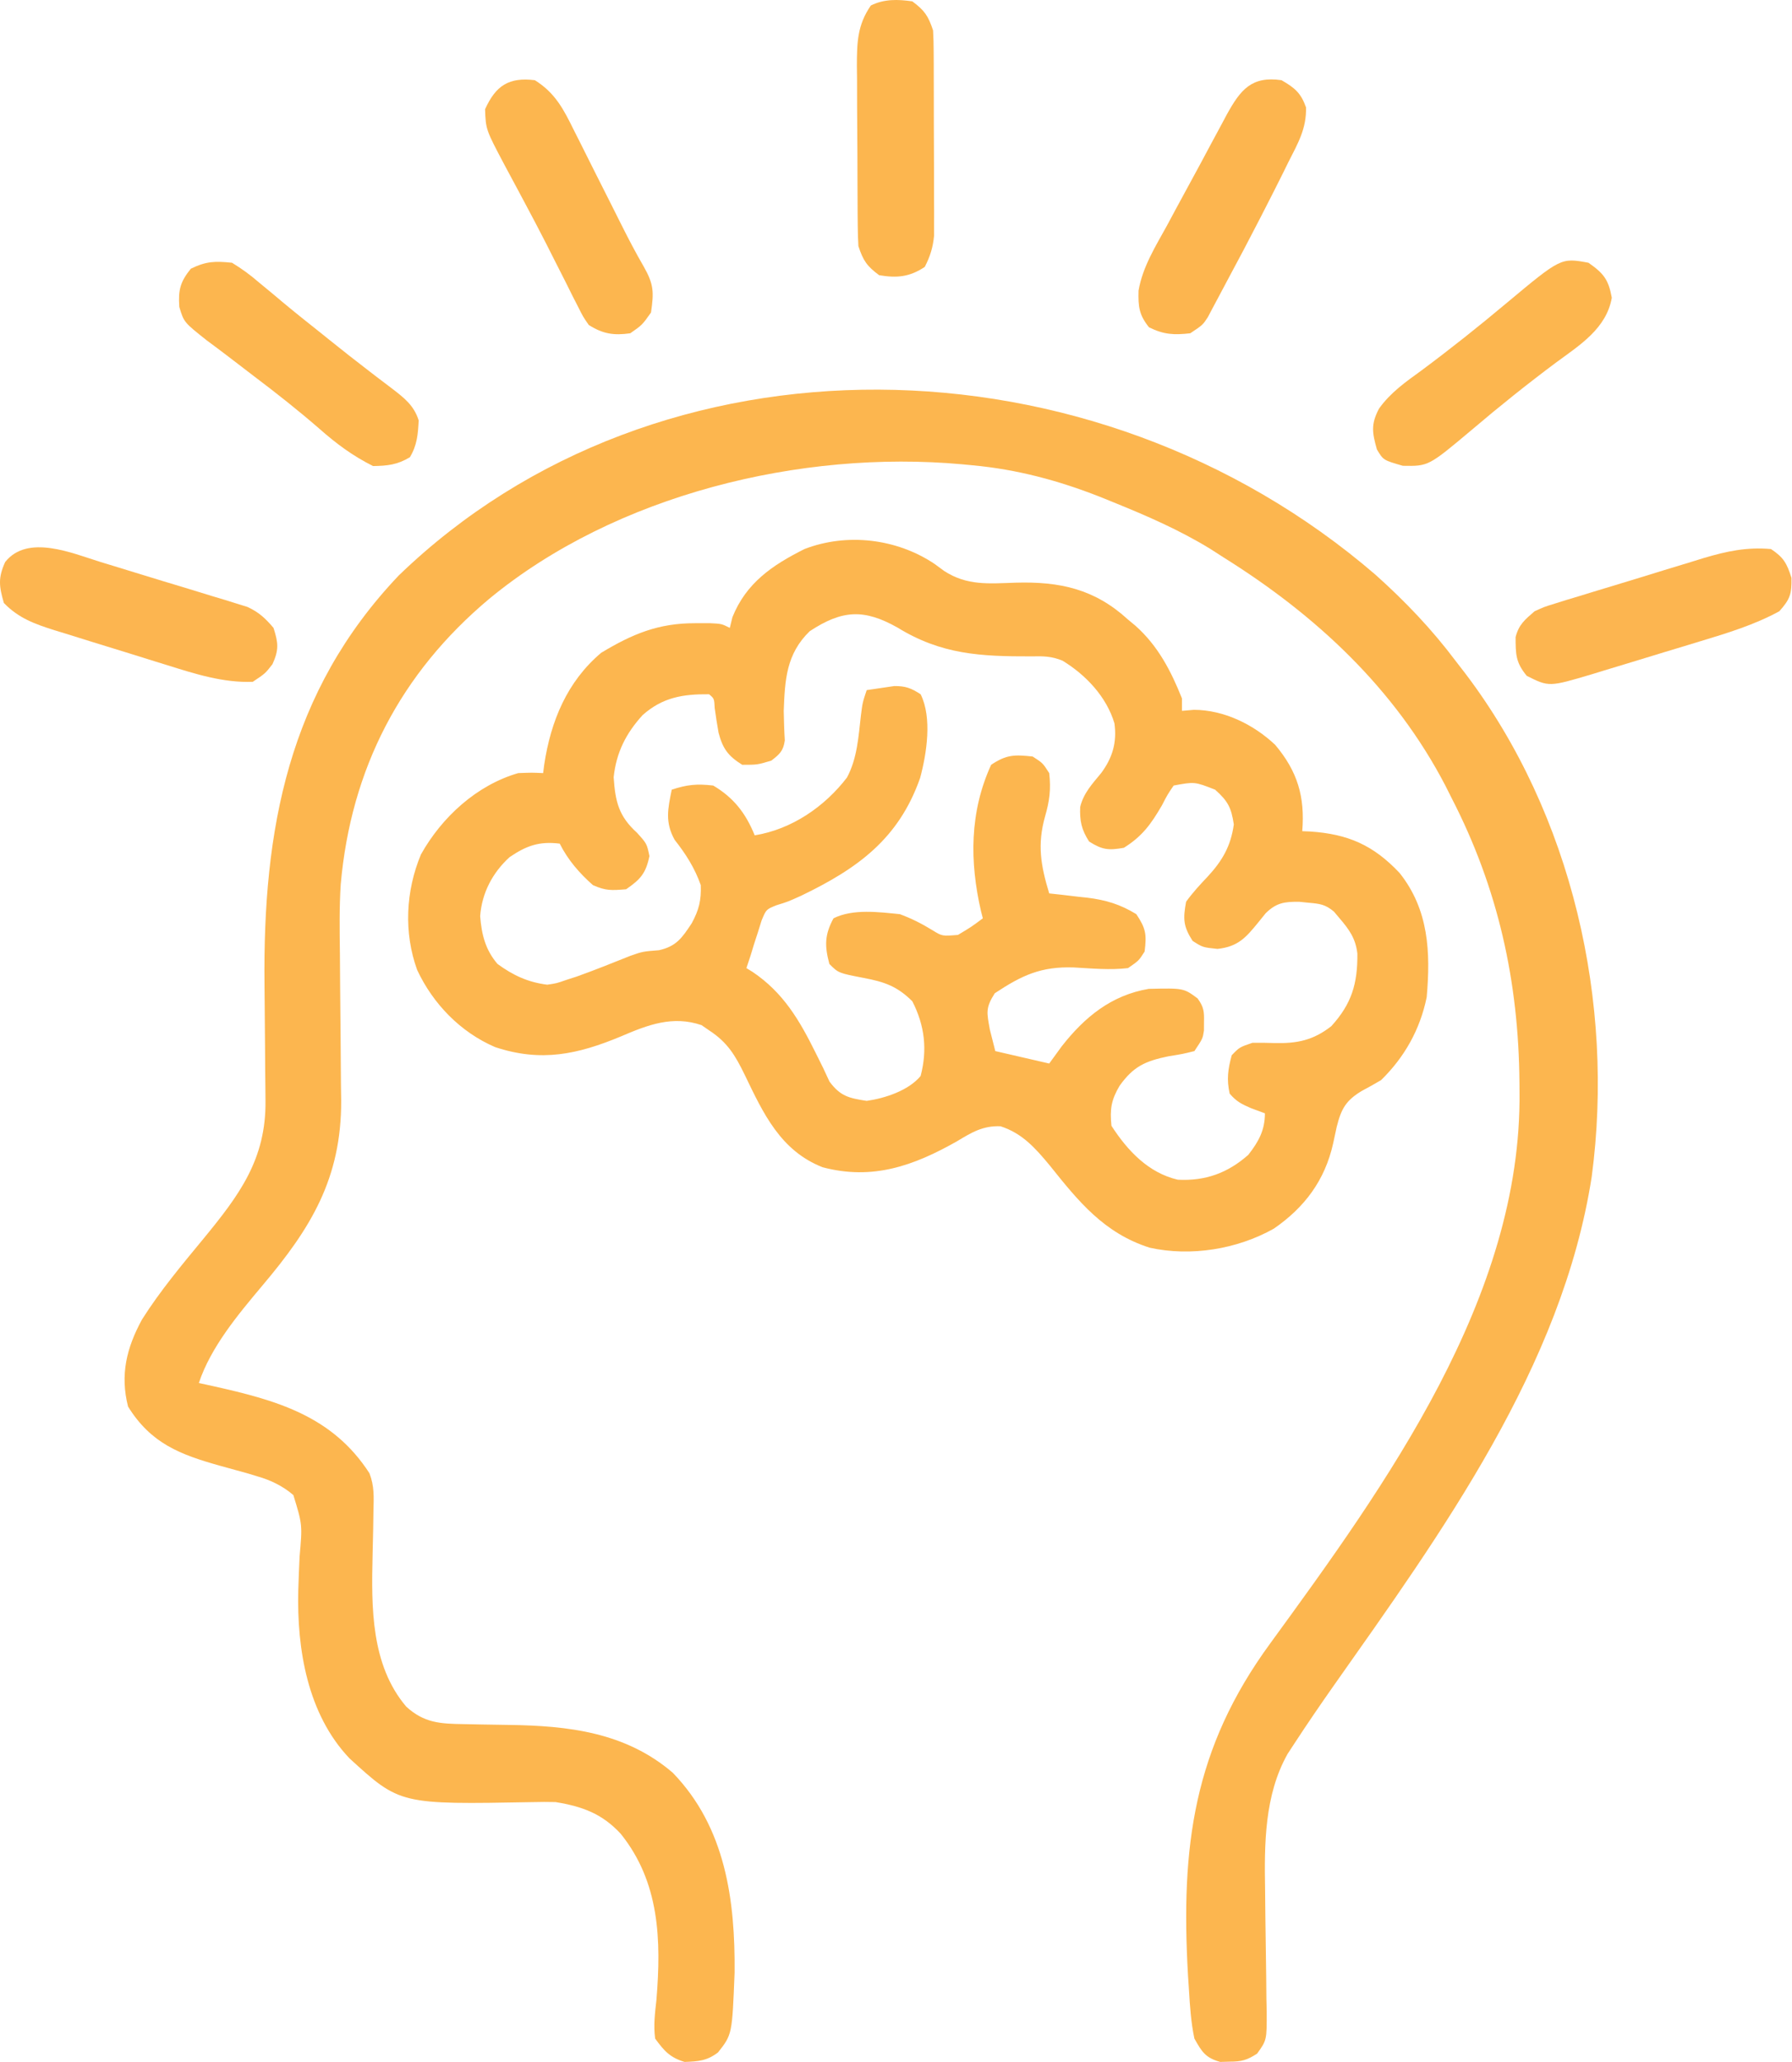 <svg width="432" height="497" viewBox="0 0 432 497" fill="none" xmlns="http://www.w3.org/2000/svg">
<g id="brain">
<path id="Vector" d="M331.596 138.524C338.755 144.937 345.154 151.623 350.936 159.328C351.733 160.361 352.531 161.393 353.353 162.457C379.006 196.376 389.299 241.647 383.717 283.606C376.605 329.447 347.477 369.423 321.427 406.404C318.243 410.937 315.117 415.502 312.088 420.141C311.527 420.999 310.966 421.858 310.388 422.742C304.818 432.656 304.782 444.414 304.978 455.469C305.001 457.612 305.022 459.755 305.043 461.899C305.08 465.252 305.123 468.605 305.182 471.958C305.237 475.212 305.266 478.465 305.291 481.719C305.327 483.225 305.327 483.225 305.363 484.762C305.389 491.695 305.389 491.695 303.052 494.956C300.647 496.515 299.288 496.896 296.436 496.891C295.683 496.913 294.93 496.935 294.154 496.957C290.593 495.948 289.754 494.559 287.936 491.328C287.113 487.434 286.858 483.547 286.623 479.578C286.547 478.43 286.472 477.281 286.394 476.097C284.612 444.976 287.714 421.403 306.178 396.137C334.158 357.738 366.88 312.606 366.311 263.141C366.306 262.418 366.301 261.696 366.296 260.952C366.113 236.563 361.157 214.081 349.936 192.328C349.195 190.853 349.195 190.853 348.439 189.348C336.224 165.876 317.111 148.165 294.936 134.328C293.886 133.653 292.837 132.977 291.756 132.281C284.258 127.698 276.445 124.306 268.311 121.016C266.755 120.384 266.755 120.384 265.168 119.74C255.155 115.803 245.158 113.128 234.436 112.141C233.614 112.062 232.792 111.983 231.945 111.902C193.082 108.37 148.383 119.201 117.936 144.328C96.56 162.237 84.599 185.303 82.139 213.159C81.781 218.735 81.875 224.302 81.943 229.887C81.961 232.485 81.978 235.083 81.994 237.682C82.024 241.728 82.06 245.774 82.107 249.82C82.152 253.759 82.173 257.698 82.193 261.637C82.212 262.831 82.231 264.025 82.25 265.255C82.306 284.039 74.943 296.021 63.221 309.878C57.395 316.819 50.829 324.647 47.935 333.328C49.602 333.692 49.602 333.692 51.303 334.063C66.572 337.467 80.12 341.204 89.063 355.077C90.277 358.209 90.106 360.874 90.025 364.227C90.005 365.608 89.985 366.99 89.965 368.371C89.922 370.521 89.874 372.67 89.819 374.82C89.524 387.322 89.385 401.268 97.936 411.328C102.249 415.261 106.112 415.459 111.807 415.539C113.2 415.567 114.594 415.596 115.988 415.625C118.167 415.666 120.345 415.703 122.523 415.73C136.987 415.922 150.784 417.478 162.189 427.262C174.925 440.432 177.246 457.976 177.088 475.457C176.502 490.337 176.502 490.337 173.103 494.656C170.469 496.688 168.317 496.846 165.033 496.957C161.51 495.901 160.091 494.278 157.936 491.328C157.514 488.171 157.888 485.168 158.248 482.016C159.42 467.616 159.052 453.666 149.623 441.953C145.123 437.107 140.423 435.396 133.936 434.328C132.114 434.283 130.292 434.289 128.471 434.336C96.424 434.926 96.424 434.926 84.232 423.77C74.12 413.121 71.556 397.468 71.903 383.342C71.986 380.62 72.093 377.901 72.223 375.181C72.907 367.474 72.907 367.474 70.723 360.339C68.23 358.177 65.226 356.721 62.06 355.828C61.301 355.596 60.542 355.364 59.76 355.125C57.537 354.498 55.309 353.887 53.08 353.281C43.391 350.559 36.42 347.925 30.873 339.016C28.922 331.343 30.497 324.874 34.24 318.008C38.613 311.096 43.879 304.816 49.076 298.516C57.655 288.069 64.158 279.416 64.001 265.333C63.987 263.589 63.987 263.589 63.972 261.81C63.957 260.563 63.943 259.316 63.928 258.031C63.915 256.039 63.902 254.047 63.89 252.055C63.859 247.176 63.82 242.297 63.764 237.419C63.35 199.914 69.479 166.729 96.123 138.703C158.778 78.16 263.49 79.858 331.596 138.524Z" fill="#FCB64F"/>
<path id="Vector_2" d="M225.323 135.93C226.061 136.474 226.8 137.018 227.561 137.578C233.122 141.222 238.426 140.639 244.82 140.436C255.546 140.12 263.898 141.97 271.936 149.328C272.54 149.831 273.145 150.334 273.768 150.851C279.151 155.66 282.278 161.669 284.936 168.328C284.936 169.318 284.936 170.308 284.936 171.328C285.885 171.246 286.833 171.163 287.811 171.078C295.073 171.107 302.164 174.581 307.397 179.504C312.822 185.934 314.604 192.049 313.936 200.328C314.565 200.354 315.194 200.38 315.842 200.406C324.98 201.012 331.088 203.697 337.397 210.394C344.431 219.232 344.891 229.468 343.936 240.328C342.35 248.104 338.61 254.776 332.936 260.328C331.393 261.238 329.83 262.113 328.248 262.953C324.439 265.253 323.321 267.276 322.244 271.59C321.955 272.918 321.668 274.247 321.383 275.576C319.416 284.443 314.501 291.033 307.045 296.148C298.196 301.097 287.07 302.906 277.162 300.715C266.202 297.23 260.042 289.628 253.065 280.891C249.585 276.703 246.442 273.131 241.182 271.445C236.904 271.291 234.232 272.939 230.686 275.078C220.235 280.986 210.359 284.511 198.311 281.328C188.151 277.342 184.003 268.348 179.524 259.031C177.248 254.383 175.403 251.226 170.936 248.328C170.338 247.916 169.74 247.503 169.123 247.078C162.157 244.69 156.16 247.019 149.748 249.766C139.267 254.136 130.445 256.047 119.354 252.367C111.001 248.778 104.389 241.943 100.561 233.766C97.299 224.748 97.802 214.739 101.479 205.93C106.509 196.948 114.906 189.232 124.936 186.328C128.248 186.203 128.248 186.203 130.936 186.328C131.022 185.65 131.109 184.972 131.198 184.273C132.773 173.837 136.693 164.276 144.936 157.328C152.496 152.774 158.751 150.183 167.561 150.203C169.282 150.199 169.282 150.199 171.037 150.195C173.936 150.328 173.936 150.328 175.936 151.328C176.245 150.06 176.245 150.06 176.561 148.766C179.859 140.52 186.173 136.21 193.936 132.328C204.15 128.386 216.159 129.781 225.323 135.93ZM195.186 152.141C189.547 157.623 189.215 163.842 188.936 171.328C188.982 173.708 189.045 176.077 189.194 178.453C188.844 180.993 187.941 181.783 185.936 183.328C182.561 184.328 182.561 184.328 178.936 184.328C175.544 182.218 174.227 180.449 173.221 176.578C172.87 174.611 172.56 172.636 172.295 170.656C172.178 168.373 172.178 168.373 170.936 167.328C164.646 167.269 159.763 168.062 154.936 172.328C150.907 176.75 148.572 181.348 147.936 187.328C148.329 193.229 149.164 196.725 153.561 200.703C155.936 203.328 155.936 203.328 156.561 206.328C155.697 210.476 154.419 211.933 150.936 214.328C147.395 214.614 146.038 214.712 142.936 213.328C139.677 210.45 136.886 207.229 134.936 203.328C129.978 202.708 126.862 203.849 122.842 206.586C118.726 210.348 116.167 215.215 115.752 220.801C116.099 225.221 117.002 228.906 119.936 232.328C123.703 235.079 127.274 236.744 131.936 237.328C134.192 236.993 134.192 236.993 136.436 236.203C137.298 235.925 138.161 235.646 139.049 235.359C143.394 233.807 147.669 232.085 151.951 230.371C154.936 229.328 154.936 229.328 158.873 229.016C163.078 228.072 164.438 226.022 166.764 222.508C168.504 219.271 169.067 217.014 168.936 213.328C167.474 209.185 165.333 205.833 162.623 202.391C160.284 198.145 160.991 194.95 161.936 190.328C165.642 189.093 168.033 188.873 171.936 189.328C176.874 192.252 179.783 196.008 181.936 201.328C190.821 199.891 198.764 194.469 204.186 187.391C206.656 182.767 206.952 177.572 207.541 172.437C207.936 169.328 207.936 169.328 208.936 166.328C210.35 166.104 211.768 165.9 213.186 165.703C213.975 165.587 214.764 165.471 215.576 165.351C218.297 165.324 219.671 165.855 221.936 167.328C224.745 172.945 223.404 181.622 221.811 187.516C216.636 202.23 206.68 209.361 193.135 215.883C189.936 217.328 189.936 217.328 187.158 218.184C184.713 219.176 184.713 219.176 183.608 221.824C183.303 222.795 182.999 223.765 182.686 224.766C182.371 225.734 182.057 226.702 181.733 227.699C181.47 228.567 181.207 229.434 180.936 230.328C180.441 231.813 180.441 231.813 179.936 233.328C180.432 233.634 180.928 233.939 181.44 234.254C188.875 239.262 192.758 245.924 196.682 253.859C197.261 255.025 197.84 256.19 198.436 257.391C198.941 258.475 199.446 259.559 199.967 260.676C202.599 264.221 204.635 264.661 208.936 265.328C213.377 264.7 219.039 262.828 221.936 259.328C223.592 253.036 222.933 247.164 219.936 241.328C216.321 237.719 213.213 236.643 208.248 235.703C202.134 234.526 202.134 234.526 199.936 232.328C198.779 227.99 198.778 225.303 200.936 221.328C205.62 218.986 211.859 219.824 216.936 220.328C219.808 221.395 222.245 222.634 224.85 224.234C227.134 225.638 227.134 225.638 230.936 225.328C234.154 223.405 234.154 223.405 236.936 221.328C236.791 220.769 236.647 220.209 236.498 219.633C233.727 207.664 233.736 195.666 238.936 184.328C242.656 181.848 244.534 181.865 248.936 182.328C251.373 183.891 251.373 183.891 252.936 186.328C253.375 190.206 253.026 193.02 251.936 196.766C250.024 203.577 250.893 208.584 252.936 215.328C254.456 215.492 254.456 215.492 256.006 215.66C257.358 215.82 258.709 215.98 260.061 216.141C261.059 216.246 261.059 216.246 262.076 216.353C266.578 216.905 270.066 217.957 273.936 220.328C276.263 223.819 276.439 225.22 275.936 229.328C274.553 231.519 274.553 231.519 271.936 233.328C267.602 233.835 263.253 233.416 258.908 233.172C250.912 232.898 246.366 235.064 239.811 239.391C237.525 242.972 237.896 244.061 238.623 248.141C239.056 249.852 239.49 251.564 239.936 253.328C244.226 254.318 248.516 255.308 252.936 256.328C253.926 254.967 254.916 253.606 255.936 252.203C261.464 245.143 267.89 239.86 276.936 238.328C285.331 238.145 285.331 238.145 288.705 240.633C290.204 242.697 290.311 243.799 290.248 246.328C290.244 247.009 290.241 247.689 290.237 248.391C289.936 250.328 289.936 250.328 287.936 253.328C285.108 254.031 285.108 254.031 281.686 254.578C276.053 255.743 273.227 257.032 269.889 261.707C267.875 265.132 267.539 267.315 267.936 271.328C271.821 277.346 276.854 282.684 283.936 284.328C290.565 284.677 295.965 282.727 300.936 278.328C303.398 275.166 304.936 272.43 304.936 268.328C303.822 267.916 302.708 267.503 301.561 267.078C299.27 266.076 298.081 265.497 296.436 263.578C295.676 260.158 296.017 257.697 296.936 254.328C298.811 252.391 298.811 252.391 301.936 251.328C303.707 251.306 305.478 251.332 307.248 251.391C312.718 251.523 316.577 250.729 320.936 247.328C325.854 241.931 327.288 237.077 327.225 229.836C326.805 226.192 325.285 224.08 322.936 221.328C322.487 220.796 322.039 220.263 321.576 219.715C319.513 217.97 318.169 217.812 315.498 217.578C314.737 217.501 313.975 217.423 313.19 217.344C309.627 217.319 307.723 217.558 305.119 220.105C304.543 220.818 303.967 221.531 303.373 222.266C300.355 225.969 298.474 228.16 293.498 228.703C289.936 228.328 289.936 228.328 287.498 226.766C285.234 223.234 285.177 221.467 285.936 217.328C287.513 215.145 289.257 213.253 291.112 211.301C294.65 207.474 296.71 203.965 297.436 198.703C296.831 194.623 296 193.078 292.936 190.328C287.989 188.39 287.989 188.39 282.936 189.328C281.465 191.483 281.465 191.483 280.123 194.078C277.498 198.602 275.388 201.546 270.936 204.328C267.255 204.991 265.719 204.823 262.561 202.828C260.724 200.003 260.255 197.839 260.405 194.469C261.237 191.114 263.293 188.958 265.455 186.328C268.201 182.619 269.295 178.919 268.658 174.328C266.745 167.926 261.788 162.678 256.14 159.232C253.476 158.139 251.513 158.135 248.639 158.195C236.358 158.227 226.922 157.755 216.338 151.238C208.256 146.701 203.008 146.985 195.186 152.141Z" fill="#FCB64F"/>
<path id="Vector_3" d="M24.295 135.469C25.362 135.792 26.428 136.116 27.527 136.449C29.771 137.133 32.014 137.822 34.254 138.517C37.683 139.578 41.119 140.612 44.556 141.645C46.741 142.314 48.924 142.984 51.107 143.656C52.133 143.964 53.159 144.271 54.217 144.588C55.649 145.038 55.649 145.038 57.11 145.497C57.948 145.755 58.785 146.012 59.648 146.278C62.401 147.542 63.981 149.027 65.935 151.328C67.093 154.954 67.271 156.591 65.685 160.078C63.935 162.328 63.935 162.328 60.935 164.328C53.856 164.606 46.966 162.409 40.291 160.309C39.318 160.009 38.345 159.709 37.343 159.4C35.304 158.769 33.266 158.132 31.23 157.491C28.119 156.514 25.001 155.56 21.883 154.608C19.893 153.988 17.904 153.368 15.916 152.746C14.989 152.464 14.062 152.181 13.106 151.89C8.354 150.376 4.492 149 0.935 145.328C-0.231 141.32 -0.497 139.275 1.248 135.453C6.645 128.657 17.429 133.341 24.295 135.469Z" fill="#FCB550"/>
<path id="Vector_4" d="M55.935 63.328C58.381 64.836 60.297 66.222 62.435 68.078C63.664 69.094 64.894 70.109 66.123 71.125C66.751 71.654 67.378 72.183 68.025 72.728C71.117 75.318 74.28 77.817 77.435 80.328C78.05 80.823 78.665 81.317 79.299 81.827C82.48 84.385 85.681 86.911 88.924 89.391C89.566 89.884 90.207 90.378 90.869 90.887C92.089 91.823 93.314 92.753 94.545 93.676C97.476 95.931 99.803 97.732 100.935 101.328C100.759 104.685 100.557 107.292 98.81 110.203C95.783 112.019 93.457 112.269 89.935 112.328C85.046 109.878 81.175 107.019 77.06 103.39C71.922 98.924 66.619 94.742 61.185 90.641C59.062 89.018 56.941 87.393 54.821 85.766C53.175 84.511 51.515 83.275 49.853 82.043C44.342 77.677 44.342 77.677 43.228 73.984C42.945 69.925 43.425 67.962 45.998 64.766C49.696 62.956 51.841 62.903 55.935 63.328Z" fill="#FCB64F"/>
<path id="Vector_5" d="M382.935 63.328C386.593 65.897 387.757 67.35 388.56 71.765C387.266 79.141 380.899 83.139 375.185 87.328C368.179 92.559 361.392 97.991 354.733 103.658C344.361 112.368 344.361 112.368 338.185 112.265C333.484 110.909 333.484 110.909 331.935 108.328C330.789 104.278 330.452 102.238 332.451 98.472C335.196 94.622 338.828 92.078 342.623 89.328C349.64 84.114 356.44 78.704 363.137 73.086C376.298 62.099 376.298 62.099 382.935 63.328Z" fill="#FCB64F"/>
<path id="Vector_6" d="M426.936 132.328C430 134.371 430.757 135.769 431.873 139.266C431.952 143.154 431.539 144.418 428.936 147.328C422.937 150.598 416.375 152.6 409.861 154.562C408.934 154.845 408.006 155.128 407.051 155.42C405.106 156.011 403.161 156.599 401.215 157.184C398.243 158.08 395.276 158.99 392.309 159.902C390.41 160.477 388.511 161.052 386.611 161.625C385.73 161.897 384.849 162.169 383.941 162.449C373.431 165.576 373.431 165.576 368.061 162.891C365.365 159.64 365.376 157.652 365.369 153.547C366.144 150.512 367.59 149.373 369.936 147.328C372.223 146.278 372.223 146.278 374.761 145.497C375.716 145.197 376.671 144.897 377.654 144.588C378.68 144.28 379.707 143.973 380.764 143.656C381.827 143.329 382.89 143.002 383.985 142.664C386.232 141.976 388.482 141.294 390.733 140.618C394.164 139.584 397.587 138.526 401.01 137.465C403.198 136.798 405.387 136.132 407.576 135.469C409.103 134.995 409.103 134.995 410.661 134.512C416.282 132.843 421.067 131.82 426.936 132.328Z" fill="#FCB550"/>
<path id="Vector_7" d="M219.936 0.328C222.904 2.536 223.765 3.814 224.936 7.328C225.033 9.004 225.074 10.684 225.081 12.363C225.087 13.388 225.094 14.412 225.1 15.468C225.102 16.575 225.103 17.681 225.104 18.82C225.107 19.959 225.11 21.097 225.114 22.269C225.119 24.678 225.121 27.088 225.121 29.497C225.123 33.182 225.141 36.866 225.16 40.551C225.163 42.891 225.165 45.231 225.166 47.571C225.174 48.673 225.181 49.775 225.188 50.911C225.185 51.942 225.182 52.973 225.179 54.035C225.18 54.938 225.182 55.842 225.183 56.773C224.904 59.659 224.254 61.748 222.936 64.328C219.264 66.776 216.205 67.043 211.936 66.328C208.967 64.121 208.107 62.842 206.936 59.328C206.834 57.658 206.787 55.983 206.775 54.309C206.765 53.288 206.756 52.267 206.746 51.214C206.741 50.111 206.737 49.008 206.733 47.871C206.727 46.736 206.721 45.6 206.715 44.43C206.706 42.025 206.699 39.62 206.696 37.215C206.686 33.541 206.655 29.867 206.623 26.194C206.617 23.857 206.612 21.52 206.608 19.184C206.595 18.087 206.583 16.99 206.57 15.859C206.586 10.304 206.661 6.066 209.936 1.328C213.131 -0.269 216.468 -0.18 219.936 0.328Z" fill="#FCB64F"/>
<path id="Vector_8" d="M308.936 19.328C312.125 21.171 313.598 22.381 314.842 25.871C314.98 30.971 312.904 34.535 310.623 39.016C310.171 39.932 309.719 40.849 309.254 41.794C307.836 44.65 306.391 47.491 304.936 50.328C304.481 51.215 304.026 52.102 303.557 53.016C301.116 57.749 298.648 62.467 296.113 67.15C295.278 68.696 294.454 70.247 293.638 71.803C293.206 72.61 292.775 73.418 292.33 74.25C291.944 74.983 291.557 75.716 291.158 76.472C289.936 78.328 289.936 78.328 286.936 80.328C282.967 80.769 280.603 80.654 276.998 78.891C274.569 75.873 274.374 73.866 274.47 70.046C275.45 64.333 278.544 59.415 281.311 54.391C281.953 53.196 282.595 52.001 283.234 50.805C284.514 48.421 285.804 46.044 287.106 43.672C288.742 40.682 290.352 37.679 291.952 34.668C292.82 33.054 293.689 31.44 294.561 29.828C294.949 29.1 295.338 28.372 295.738 27.621C299.077 21.578 301.723 18.298 308.936 19.328Z" fill="#FCB54F"/>
<path id="Vector_9" d="M128.936 19.328C133.925 22.446 135.925 26.457 138.439 31.566C138.845 32.365 139.25 33.164 139.667 33.987C140.955 36.533 142.227 39.086 143.498 41.64C144.776 44.182 146.057 46.722 147.34 49.261C148.134 50.838 148.926 52.416 149.714 53.996C151.448 57.463 153.224 60.875 155.173 64.227C157.639 68.566 157.646 70.431 156.936 75.328C154.811 78.328 154.811 78.328 151.936 80.328C147.936 80.899 145.329 80.47 141.936 78.328C140.57 76.355 140.57 76.355 139.342 73.91C138.874 72.996 138.407 72.082 137.925 71.14C137.434 70.15 136.942 69.16 136.436 68.14C135.378 66.054 134.319 63.968 133.26 61.883C132.716 60.805 132.173 59.727 131.613 58.616C129.95 55.356 128.243 52.125 126.518 48.898C125.97 47.87 125.422 46.841 124.857 45.782C123.804 43.808 122.746 41.836 121.682 39.868C117.11 31.228 117.11 31.228 116.936 26.328C119.535 20.608 122.656 18.574 128.936 19.328Z" fill="#FCB64F"/>
</g>
</svg>
